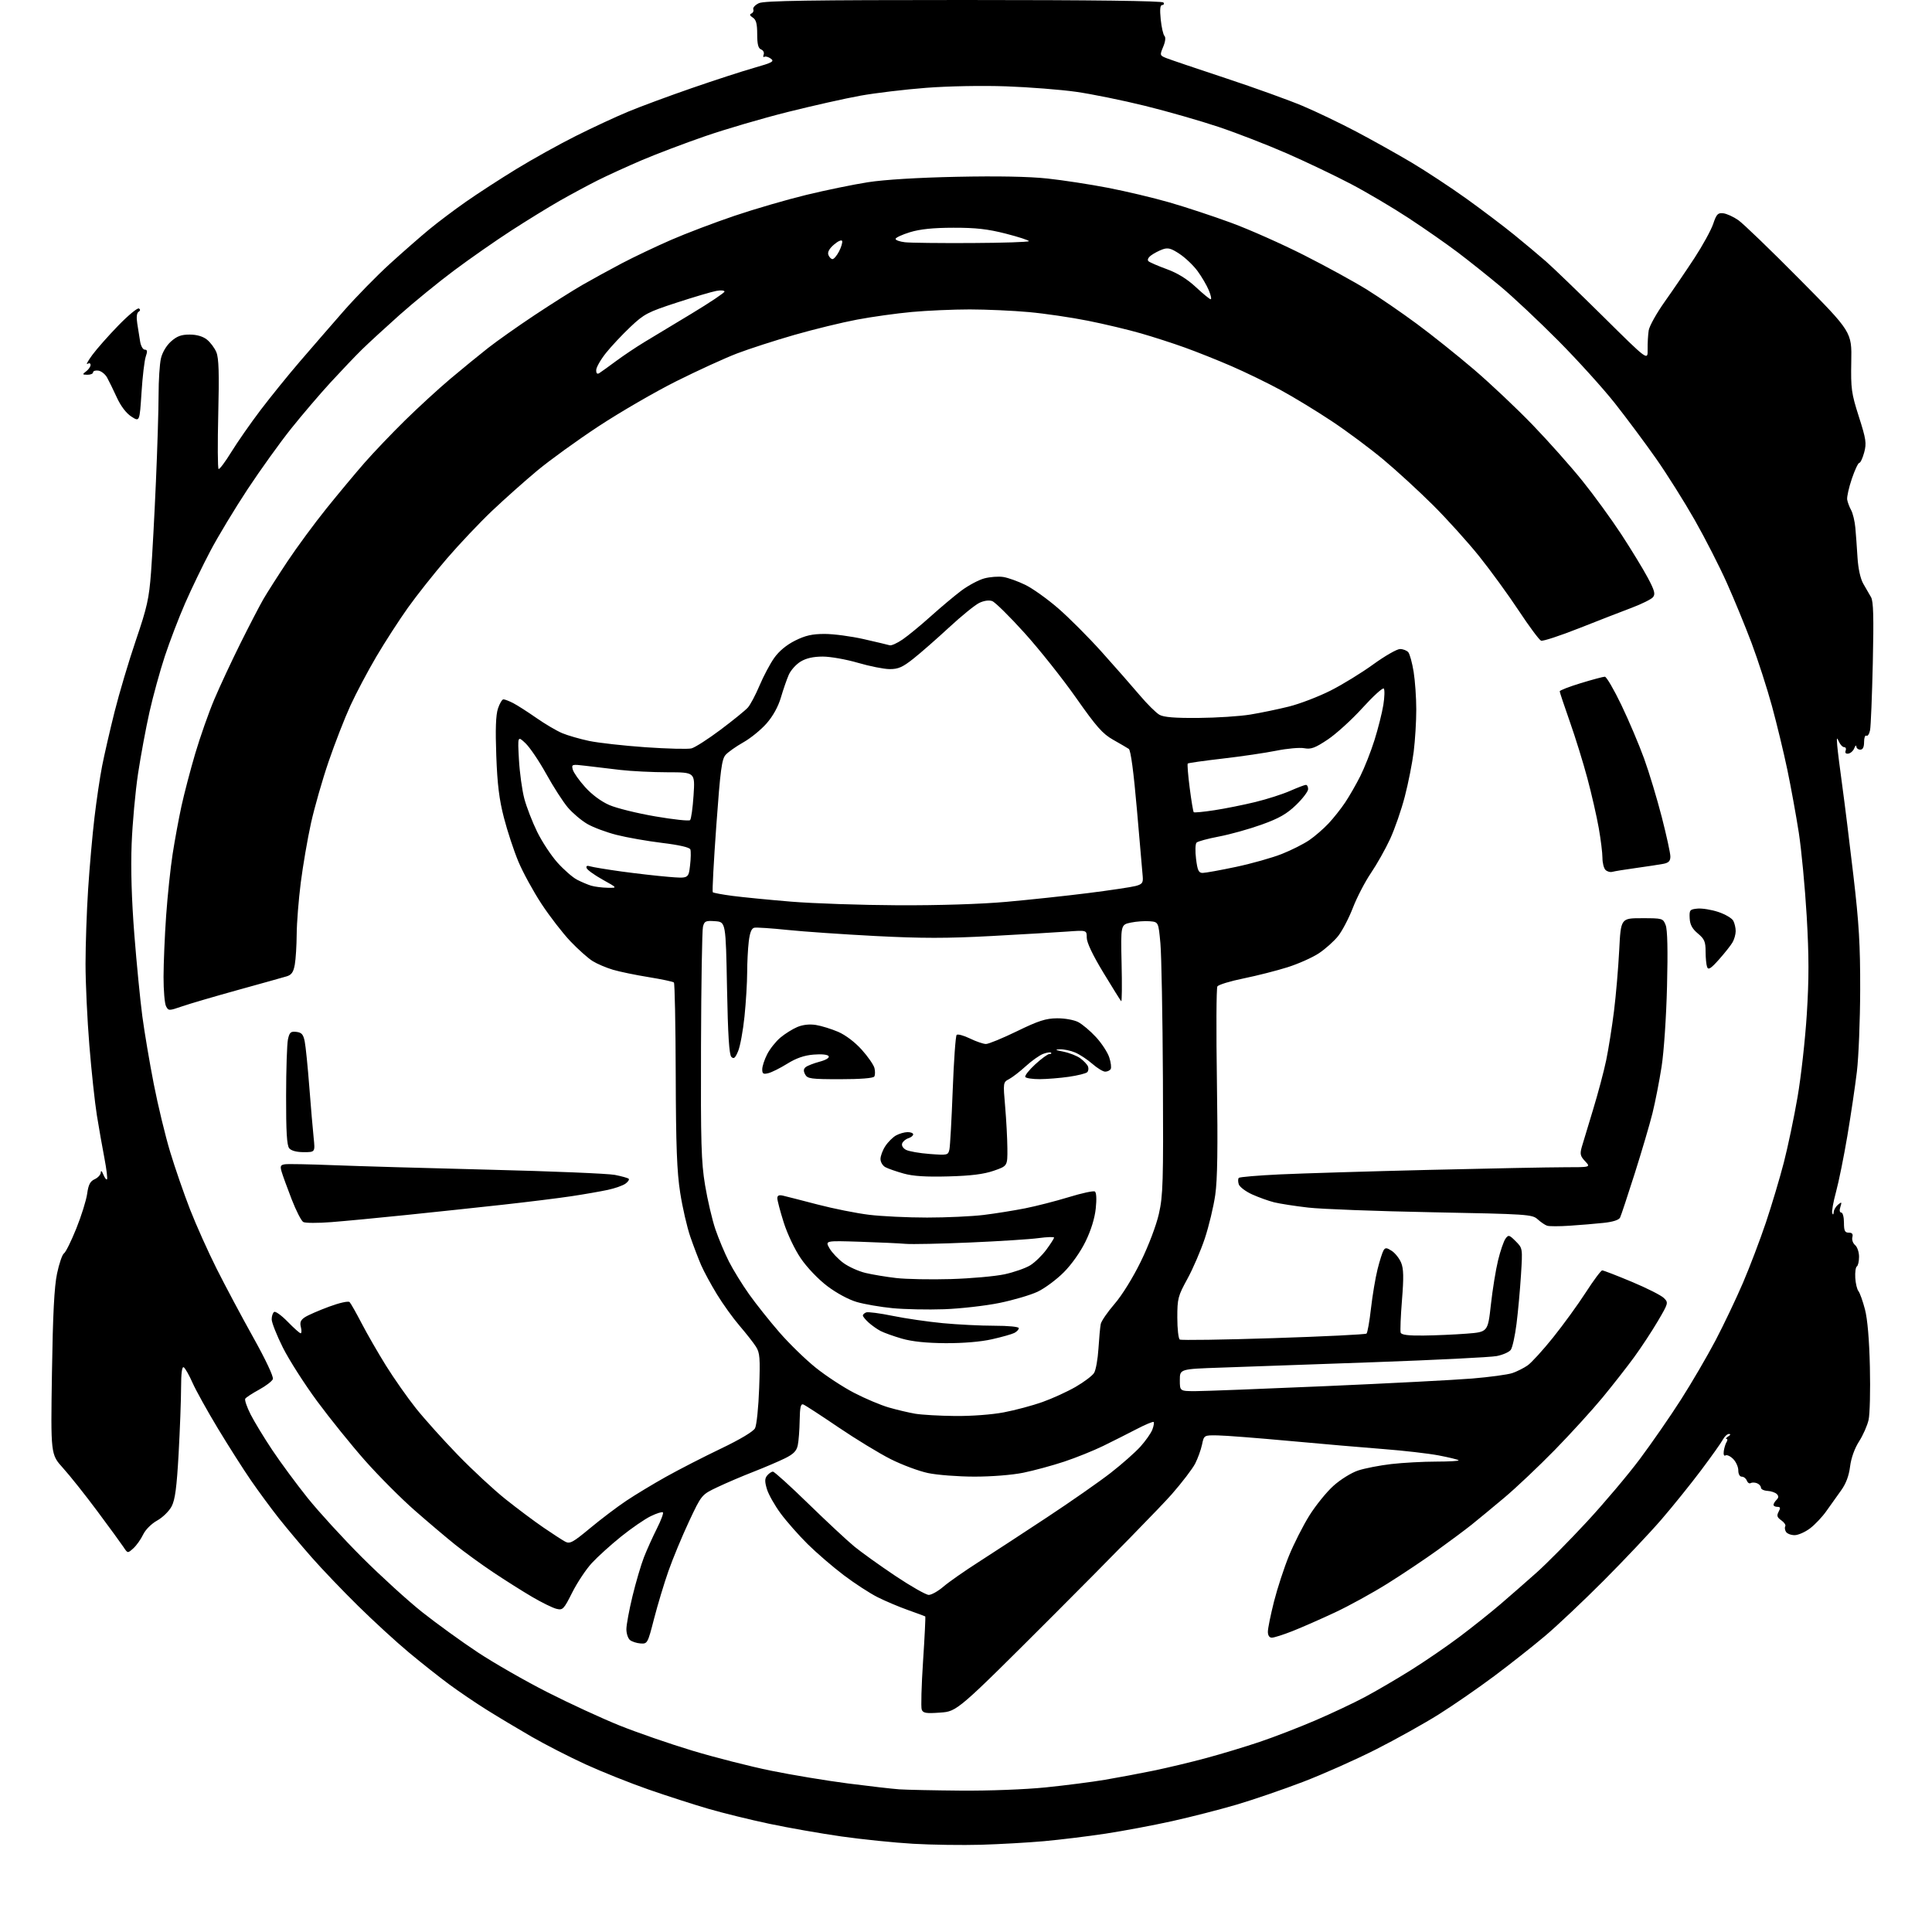 <?xml version="1.0" encoding="UTF-8" standalone="no"?>
<svg 
  version="1.1" 
  xmlns="http://www.w3.org/2000/svg" 
  xmlns:xlink="http://www.w3.org/1999/xlink" 
  xmlns:svg="http://www.w3.org/2000/svg"
  xmlns:rdf="http://www.w3.org/1999/02/22-rdf-syntax-ns#"
  xmlns:cc="http://creativecommons.org/ns#"
  xmlns:dc="http://purl.org/dc/elements/1.1/"
  viewBox="0 0 768 768"
  width="768"
  height="768"
>
<style>svg {background-color: white; }</style>"
<path stroke="none" fill="black" fill-rule="evenodd" d="M390.00,733.32C382.57,733.53 370.43,733.36 363.00,732.93C355.57,732.50 342.75,731.19 334.50,730.02C326.25,728.84 313.34,726.58 305.80,724.98C298.27,723.39 287.33,720.70 281.50,719.00C275.66,717.30 264.96,713.85 257.73,711.33C250.49,708.81 239.28,704.33 232.82,701.38C226.36,698.42 216.68,693.46 211.30,690.36C205.92,687.25 197.92,682.46 193.51,679.70C189.10,676.95 182.35,672.36 178.50,669.52C174.65,666.68 167.45,660.98 162.50,656.85C157.55,652.73 148.50,644.43 142.40,638.42C136.29,632.42 127.93,623.67 123.83,619.00C119.72,614.33 113.87,607.35 110.82,603.50C107.78,599.65 102.81,592.90 99.77,588.50C96.74,584.10 90.82,574.80 86.61,567.83C82.40,560.86 77.87,552.69 76.53,549.67C75.20,546.65 73.63,543.89 73.05,543.53C72.35,543.10 71.99,545.78 71.98,551.69C71.97,556.54 71.53,568.33 71.00,577.91C70.25,591.29 69.61,596.12 68.24,598.78C67.24,600.69 64.67,603.22 62.47,604.44C60.16,605.73 57.81,608.08 56.86,610.08C55.96,611.96 54.21,614.40 52.99,615.50C50.76,617.50 50.76,617.50 49.13,615.03C48.23,613.67 43.54,607.23 38.69,600.72C33.85,594.21 27.69,586.47 25.01,583.52C20.15,578.14 20.15,578.14 20.65,545.82C21.01,522.35 21.57,511.51 22.68,506.24C23.52,502.25 24.76,498.65 25.43,498.24C26.10,497.83 28.31,493.38 30.33,488.35C32.36,483.31 34.30,477.08 34.65,474.51C35.15,470.91 35.84,469.57 37.65,468.75C38.94,468.16 40.03,466.96 40.06,466.09C40.10,465.13 40.50,465.44 41.08,466.90C41.61,468.21 42.26,469.07 42.53,468.80C42.80,468.53 42.34,464.75 41.51,460.40C40.67,456.06 39.32,448.39 38.51,443.36C37.70,438.33 36.35,425.81 35.52,415.53C34.68,405.25 34.00,390.68 34.00,383.15C34.00,375.63 34.46,362.27 35.03,353.48C35.60,344.69 36.73,331.88 37.55,325.00C38.36,318.12 39.73,308.90 40.59,304.50C41.45,300.10 43.67,290.43 45.53,283.00C47.39,275.57 51.21,262.75 54.02,254.50C58.48,241.41 59.25,237.97 60.04,227.50C60.53,220.90 61.41,204.70 61.98,191.50C62.56,178.30 63.03,162.78 63.04,157.00C63.04,151.22 63.46,144.70 63.97,142.50C64.52,140.11 66.13,137.39 67.96,135.75C70.32,133.64 72.05,133.00 75.38,133.00C78.19,133.00 80.61,133.70 82.23,134.97C83.60,136.05 85.31,138.32 86.01,140.02C86.98,142.36 87.16,148.39 86.76,164.57C86.47,176.37 86.53,186.21 86.89,186.43C87.25,186.66 89.54,183.61 91.96,179.67C94.39,175.73 99.62,168.22 103.58,163.00C107.55,157.78 114.55,149.12 119.15,143.77C123.74,138.43 131.55,129.43 136.50,123.77C141.45,118.12 149.78,109.61 155.00,104.86C160.22,100.11 167.28,93.94 170.68,91.14C174.07,88.34 180.63,83.40 185.26,80.17C189.88,76.93 198.89,71.09 205.28,67.18C211.66,63.27 222.30,57.36 228.91,54.05C235.52,50.73 244.89,46.38 249.72,44.38C254.55,42.37 265.93,38.16 275.00,35.02C284.07,31.88 295.25,28.25 299.83,26.95C307.03,24.90 307.92,24.41 306.43,23.32C305.48,22.63 304.33,22.30 303.86,22.58C303.40,22.87 303.27,22.46 303.57,21.68C303.87,20.90 303.41,19.99 302.56,19.66C301.41,19.22 301.00,17.62 301.00,13.58C301.00,9.45 300.57,7.83 299.25,6.99C298.06,6.24 297.88,5.72 298.69,5.38C299.35,5.10 299.69,4.34 299.44,3.69C299.20,3.03 300.21,1.94 301.70,1.25C303.79,0.28 322.25,0.00 383.14,0.00C434.56,0.00 462.10,0.35 462.50,1.00C462.84,1.55 462.60,2.00 461.97,2.00C461.17,2.00 461.00,3.74 461.40,7.69C461.72,10.82 462.39,13.79 462.90,14.30C463.45,14.85 463.25,16.56 462.38,18.62C460.99,21.96 461.02,22.06 463.73,23.13C465.25,23.73 475.85,27.32 487.28,31.10C498.71,34.88 512.43,39.83 517.78,42.09C523.12,44.34 532.67,48.92 539.00,52.25C545.33,55.59 555.24,61.13 561.03,64.56C566.81,68.00 576.71,74.52 583.03,79.05C589.34,83.59 597.87,90.04 601.99,93.40C606.11,96.75 611.73,101.46 614.49,103.87C617.24,106.27 627.49,116.15 637.27,125.82C655.03,143.41 655.03,143.41 654.96,138.96C654.92,136.51 655.11,133.08 655.38,131.35C655.66,129.61 658.55,124.43 661.81,119.85C665.07,115.26 670.38,107.45 673.62,102.50C676.85,97.55 680.18,91.47 681.02,89.00C682.32,85.13 682.88,84.54 685.01,84.78C686.37,84.94 689.06,86.16 690.99,87.50C692.92,88.84 703.87,99.39 715.31,110.95C736.13,131.96 736.13,131.96 735.91,143.73C735.71,154.57 735.95,156.30 738.92,165.61C741.80,174.62 742.03,176.18 741.04,179.86C740.42,182.14 739.55,184.00 739.10,184.00C738.64,184.00 737.30,186.86 736.12,190.36C734.94,193.86 734.11,197.58 734.28,198.61C734.46,199.65 735.16,201.53 735.85,202.78C736.54,204.03 737.29,207.18 737.53,209.78C737.77,212.38 738.15,217.71 738.39,221.64C738.66,226.00 739.54,230.04 740.67,232.02C741.67,233.80 743.07,236.21 743.76,237.38C744.71,239.00 744.88,245.21 744.47,263.50C744.17,276.70 743.68,288.74 743.38,290.26C743.08,291.78 742.42,292.76 741.92,292.45C741.41,292.14 741.00,293.26 741.00,294.94C741.00,296.99 740.51,298.00 739.50,298.00C738.67,298.00 737.97,297.44 737.93,296.75C737.89,296.06 737.52,296.36 737.11,297.42C736.70,298.47 735.63,299.44 734.75,299.57C733.73,299.72 733.34,299.29 733.68,298.40C733.97,297.63 733.70,297.00 733.07,297.00C732.45,297.00 731.50,295.99 730.96,294.75C730.16,292.90 730.05,293.21 730.34,296.50C730.53,298.70 731.44,305.90 732.35,312.50C733.26,319.10 735.24,335.07 736.75,348.00C738.99,367.10 739.49,375.62 739.45,393.50C739.42,405.60 738.83,420.23 738.14,426.00C737.45,431.77 735.75,443.25 734.36,451.50C732.97,459.75 730.94,469.78 729.85,473.79C728.75,477.80 728.08,481.62 728.35,482.29C728.65,483.02 728.87,482.85 728.92,481.87C728.96,480.98 729.74,479.63 730.64,478.88C732.11,477.67 732.21,477.76 731.58,479.76C731.14,481.12 731.28,482.00 731.93,482.00C732.52,482.00 733.00,483.80 733.00,486.00C733.00,489.27 733.35,490.00 734.91,490.00C736.26,490.00 736.67,490.53 736.34,491.82C736.08,492.82 736.57,494.23 737.43,494.94C738.29,495.66 739.00,497.74 739.00,499.56C739.00,501.39 738.61,503.12 738.13,503.42C737.65,503.72 737.37,505.76 737.50,507.97C737.63,510.18 738.20,512.55 738.76,513.24C739.32,513.93 740.49,517.20 741.35,520.50C742.36,524.37 743.06,532.50 743.31,543.43C743.53,552.74 743.30,562.19 742.79,564.43C742.29,566.67 740.59,570.52 739.00,573.00C737.21,575.80 735.86,579.58 735.43,583.00C734.97,586.70 733.79,589.81 731.84,592.50C730.24,594.70 727.63,598.37 726.03,600.65C724.44,602.93 721.53,606.02 719.56,607.52C717.59,609.02 714.81,610.25 713.38,610.25C711.94,610.25 710.40,609.65 709.95,608.92C709.50,608.19 709.38,607.20 709.67,606.72C709.97,606.24 709.27,605.17 708.10,604.36C706.41,603.17 706.20,602.50 707.03,600.94C707.85,599.41 707.74,599.00 706.54,599.00C705.69,599.00 705.00,598.64 705.00,598.20C705.00,597.76 705.54,596.86 706.20,596.20C707.07,595.33 707.10,594.70 706.30,593.90C705.70,593.30 704.03,592.73 702.60,592.65C701.17,592.57 700.00,591.99 700.00,591.36C700.00,590.73 699.28,589.94 698.41,589.60C697.54,589.27 696.41,589.25 695.90,589.56C695.40,589.87 694.72,589.42 694.39,588.56C694.06,587.70 693.16,587.00 692.39,587.00C691.57,587.00 691.00,585.97 691.00,584.50C691.00,583.12 690.08,581.08 688.96,579.96C687.84,578.84 686.47,578.21 685.92,578.55C685.32,578.92 685.04,578.22 685.23,576.84C685.41,575.55 685.90,573.94 686.33,573.25C686.77,572.56 686.75,571.99 686.31,571.98C685.86,571.98 686.17,571.53 687.00,571.00C687.94,570.39 688.05,570.02 687.29,570.02C686.62,570.01 685.53,571.01 684.87,572.25C684.22,573.49 680.30,579.00 676.17,584.50C672.04,590.00 664.97,598.77 660.46,604.00C655.95,609.23 645.67,620.11 637.62,628.19C629.57,636.27 619.05,646.21 614.24,650.27C609.43,654.33 600.33,661.52 594.00,666.25C587.67,670.98 577.77,677.82 572.00,681.45C566.23,685.08 554.98,691.36 547.00,695.40C539.02,699.45 525.98,705.25 518.00,708.31C510.02,711.36 498.10,715.45 491.50,717.39C484.90,719.33 473.43,722.27 466.00,723.92C458.57,725.57 446.65,727.81 439.50,728.90C432.35,729.98 421.32,731.33 415.00,731.90C408.68,732.46 397.43,733.10 390.00,733.32zM382.00,711.80C393.10,711.89 407.64,711.34 415.75,710.51C423.59,709.71 434.17,708.35 439.25,707.49C444.34,706.63 453.00,705.00 458.50,703.87C464.00,702.74 473.45,700.49 479.50,698.85C485.55,697.22 495.12,694.33 500.77,692.42C506.42,690.52 516.32,686.69 522.77,683.93C529.22,681.16 538.10,676.98 542.50,674.63C546.90,672.29 555.12,667.49 560.76,663.96C566.41,660.43 575.18,654.42 580.26,650.60C585.34,646.78 592.65,640.95 596.50,637.65C600.35,634.35 606.82,628.69 610.87,625.08C614.92,621.46 623.87,612.42 630.74,605.00C637.62,597.58 647.12,586.33 651.85,580.00C656.58,573.67 663.95,563.03 668.22,556.34C672.50,549.65 678.67,539.07 681.95,532.84C685.22,526.60 690.12,516.32 692.84,509.98C695.56,503.64 699.66,492.84 701.97,485.98C704.27,479.12 707.48,468.38 709.10,462.12C710.71,455.86 713.17,444.16 714.55,436.12C715.94,428.08 717.59,413.25 718.23,403.17C719.12,389.08 719.11,380.06 718.19,364.17C717.52,352.80 716.11,337.88 715.05,331.00C713.98,324.12 711.93,312.88 710.50,306.00C709.06,299.12 706.30,287.73 704.38,280.67C702.45,273.61 698.81,262.36 696.30,255.67C693.78,248.98 689.35,238.19 686.44,231.70C683.54,225.21 677.79,213.94 673.65,206.66C669.51,199.39 662.61,188.42 658.31,182.29C654.02,176.17 646.67,166.31 642.00,160.38C637.33,154.46 627.20,143.26 619.50,135.50C611.80,127.74 601.45,118.02 596.50,113.89C591.55,109.76 583.89,103.65 579.47,100.31C575.06,96.98 566.28,90.85 559.97,86.71C553.66,82.56 543.32,76.45 537.00,73.13C530.67,69.81 519.23,64.35 511.57,60.99C503.91,57.64 491.71,52.90 484.46,50.47C477.21,48.04 464.00,44.25 455.10,42.06C446.20,39.86 433.87,37.36 427.71,36.49C421.54,35.62 409.07,34.65 400.00,34.32C390.45,33.98 377.04,34.23 368.16,34.91C359.72,35.56 347.95,36.97 342.01,38.04C336.06,39.11 323.03,42.04 313.04,44.54C303.05,47.05 288.28,51.38 280.21,54.17C272.14,56.96 260.82,61.25 255.05,63.71C249.29,66.18 241.40,69.78 237.53,71.72C233.67,73.67 226.90,77.31 222.50,79.81C218.10,82.32 209.42,87.66 203.21,91.68C197.00,95.70 186.78,102.83 180.50,107.52C174.22,112.21 164.46,120.18 158.79,125.23C153.13,130.28 146.42,136.45 143.87,138.95C141.32,141.45 135.73,147.32 131.44,151.98C127.16,156.64 120.05,164.97 115.65,170.48C111.25,175.99 103.50,186.80 98.41,194.50C93.33,202.20 86.68,213.22 83.63,219.00C80.58,224.78 76.06,234.14 73.59,239.80C71.11,245.47 67.49,254.92 65.54,260.80C63.60,266.69 60.85,276.68 59.43,283.00C58.01,289.32 55.96,300.35 54.88,307.50C53.80,314.65 52.65,327.25 52.33,335.50C51.95,345.45 52.31,357.57 53.40,371.50C54.31,383.05 55.74,397.68 56.58,404.00C57.42,410.32 59.47,422.44 61.13,430.93C62.79,439.42 65.72,451.57 67.65,457.93C69.57,464.29 73.14,474.59 75.56,480.81C77.99,487.03 82.74,497.61 86.10,504.31C89.47,511.02 96.01,523.29 100.64,531.59C105.59,540.44 108.82,547.31 108.47,548.21C108.15,549.05 105.67,550.95 102.97,552.42C100.27,553.89 97.81,555.50 97.49,556.01C97.18,556.51 98.13,559.30 99.60,562.21C101.08,565.12 104.96,571.52 108.25,576.44C111.53,581.36 117.84,589.91 122.27,595.44C126.70,600.97 136.44,611.61 143.91,619.08C151.39,626.54 162.15,636.34 167.83,640.85C173.51,645.35 183.45,652.55 189.93,656.84C196.42,661.12 208.87,668.26 217.61,672.69C226.35,677.13 239.19,683.05 246.15,685.86C253.10,688.66 266.15,693.18 275.15,695.89C284.14,698.61 298.25,702.20 306.50,703.88C314.75,705.56 328.48,707.84 337.00,708.94C345.52,710.04 354.75,711.10 357.50,711.29C360.25,711.48 371.27,711.71 382.00,711.80zM373.77,680.78C368.13,681.19 366.94,681.00 366.40,679.60C366.05,678.69 366.29,670.02 366.93,660.35C367.57,650.67 367.96,642.66 367.80,642.55C367.63,642.44 364.57,641.31 361.00,640.04C357.43,638.78 351.97,636.47 348.88,634.92C345.79,633.37 339.71,629.42 335.38,626.14C331.05,622.86 324.61,617.32 321.09,613.84C317.56,610.35 312.73,604.87 310.35,601.66C307.97,598.44 305.50,594.07 304.86,591.94C303.95,588.90 303.98,587.73 304.97,586.53C305.67,585.69 306.70,585.00 307.26,585.00C307.81,585.00 314.17,590.75 321.38,597.79C328.60,604.82 336.82,612.47 339.64,614.79C342.47,617.11 349.84,622.38 356.01,626.51C362.18,630.63 368.12,634.00 369.20,634.00C370.29,634.00 372.91,632.52 375.03,630.71C377.15,628.89 383.41,624.51 388.96,620.96C394.50,617.41 406.79,609.38 416.27,603.12C425.75,596.86 437.11,588.93 441.52,585.49C445.93,582.06 451.24,577.37 453.32,575.07C455.39,572.77 457.53,569.73 458.07,568.31C458.61,566.89 458.85,565.52 458.60,565.26C458.34,565.01 455.29,566.28 451.82,568.09C448.34,569.90 442.37,572.91 438.54,574.78C434.71,576.65 427.74,579.46 423.04,581.02C418.34,582.58 411.03,584.56 406.79,585.43C402.31,586.34 394.15,586.99 387.29,586.98C380.81,586.97 372.53,586.33 368.89,585.56C365.25,584.79 358.59,582.31 354.08,580.04C349.57,577.77 340.20,572.06 333.26,567.36C326.33,562.65 320.06,558.58 319.33,558.30C318.31,557.91 317.97,559.39 317.88,564.64C317.82,568.41 317.48,572.85 317.13,574.50C316.65,576.79 315.43,578.03 312.00,579.72C309.52,580.94 303.90,583.34 299.50,585.06C295.10,586.77 288.66,589.52 285.19,591.17C278.89,594.16 278.89,594.16 273.88,604.83C271.13,610.70 267.46,619.55 265.72,624.50C263.98,629.45 261.41,638.00 259.99,643.50C257.48,653.28 257.36,653.50 254.62,653.30C253.08,653.19 251.19,652.57 250.41,651.93C249.64,651.28 249.00,649.35 249.00,647.63C249.00,645.91 250.10,639.98 251.44,634.45C252.78,628.92 254.84,621.94 256.01,618.95C257.19,615.95 259.49,610.86 261.12,607.63C262.75,604.40 263.84,601.50 263.52,601.19C263.21,600.88 261.03,601.56 258.67,602.71C256.31,603.85 251.01,607.50 246.89,610.81C242.78,614.12 237.54,618.86 235.26,621.34C232.97,623.81 229.48,629.07 227.49,633.01C224.10,639.75 223.72,640.15 221.19,639.53C219.71,639.17 215.35,637.03 211.50,634.77C207.65,632.51 200.66,628.09 195.96,624.95C191.26,621.80 184.51,616.90 180.96,614.05C177.41,611.20 170.12,605.03 164.76,600.33C159.40,595.63 150.58,586.77 145.15,580.65C139.73,574.52 131.16,563.90 126.11,557.06C121.06,550.22 114.92,540.61 112.46,535.71C110.01,530.81 108.00,525.74 108.00,524.46C108.00,523.17 108.44,521.84 108.99,521.51C109.53,521.17 111.97,522.95 114.40,525.45C116.83,527.95 119.14,530.00 119.52,530.00C119.90,530.00 119.94,528.89 119.60,527.53C119.13,525.65 119.52,524.71 121.24,523.59C122.48,522.78 126.79,520.91 130.81,519.42C135.04,517.86 138.48,517.10 138.98,517.61C139.45,518.10 141.59,521.88 143.73,526.00C145.87,530.12 150.22,537.69 153.41,542.82C156.60,547.94 161.97,555.59 165.34,559.82C168.71,564.04 176.20,572.38 181.98,578.35C187.77,584.32 196.32,592.26 201.00,595.98C205.68,599.71 212.45,604.78 216.06,607.24C219.67,609.71 223.55,612.23 224.70,612.84C226.52,613.81 227.75,613.14 234.57,607.47C238.86,603.91 245.32,599.01 248.93,596.60C252.55,594.18 259.69,589.87 264.81,587.01C269.93,584.15 279.71,579.13 286.55,575.86C294.12,572.24 299.43,569.07 300.13,567.76C300.77,566.57 301.51,559.40 301.78,551.83C302.22,539.76 302.06,537.73 300.48,535.29C299.50,533.75 296.57,530.02 293.98,527.00C291.38,523.98 287.34,518.35 284.99,514.50C282.64,510.65 279.83,505.48 278.75,503.00C277.67,500.52 275.72,495.42 274.42,491.65C273.12,487.89 271.30,480.01 270.39,474.15C269.08,465.79 268.70,455.73 268.61,427.33C268.55,407.44 268.23,390.89 267.89,390.56C267.56,390.22 263.06,389.27 257.89,388.43C252.73,387.60 246.32,386.28 243.66,385.49C241.00,384.70 237.37,383.16 235.60,382.06C233.82,380.96 229.85,377.43 226.78,374.21C223.71,370.99 218.51,364.26 215.23,359.27C211.95,354.27 207.81,346.68 206.03,342.41C204.25,338.14 201.68,330.34 200.32,325.07C198.44,317.82 197.70,311.85 197.28,300.43C196.89,289.92 197.09,284.25 197.94,281.68C198.61,279.66 199.59,278.00 200.13,278.00C200.66,278.00 202.41,278.68 204.01,279.50C205.61,280.33 209.75,282.98 213.21,285.39C216.67,287.81 221.30,290.53 223.50,291.45C225.70,292.37 230.50,293.75 234.16,294.53C237.83,295.30 247.91,296.43 256.57,297.04C265.23,297.64 273.46,297.85 274.86,297.50C276.26,297.15 281.47,293.80 286.45,290.07C291.43,286.33 296.31,282.37 297.29,281.26C298.27,280.16 300.36,276.23 301.92,272.53C303.48,268.83 306.10,263.89 307.75,261.55C309.67,258.83 312.65,256.36 316.07,254.65C320.17,252.61 322.87,252.00 327.82,252.00C331.36,252.00 338.36,252.93 343.38,254.07C348.39,255.21 353.03,256.31 353.68,256.51C354.34,256.72 356.64,255.67 358.81,254.19C360.97,252.71 365.97,248.60 369.92,245.05C373.87,241.50 379.36,236.89 382.12,234.81C384.89,232.74 389.01,230.53 391.29,229.92C393.57,229.31 396.98,229.06 398.88,229.37C400.78,229.68 404.70,231.09 407.59,232.50C410.48,233.91 416.34,238.09 420.61,241.79C424.88,245.48 432.68,253.29 437.94,259.15C443.20,265.01 449.98,272.73 453.00,276.30C456.02,279.88 459.59,283.41 460.92,284.15C462.63,285.11 467.13,285.47 476.42,285.39C483.61,285.33 492.88,284.73 497.00,284.05C501.12,283.38 508.04,281.94 512.38,280.86C516.71,279.78 524.13,276.93 528.88,274.54C533.62,272.15 541.28,267.45 545.90,264.09C550.53,260.74 555.31,258.00 556.53,258.00C557.75,258.00 559.23,258.58 559.82,259.28C560.41,259.99 561.36,263.48 561.94,267.03C562.51,270.59 562.99,277.34 562.99,282.03C563.00,286.72 562.53,294.26 561.97,298.80C561.40,303.33 559.81,311.37 558.43,316.65C557.06,321.94 554.43,329.52 552.59,333.51C550.75,337.49 547.32,343.58 544.97,347.04C542.62,350.51 539.40,356.71 537.81,360.82C536.23,364.93 533.59,369.99 531.95,372.07C530.31,374.14 526.85,377.23 524.28,378.94C521.70,380.65 516.10,383.14 511.84,384.49C507.57,385.84 499.71,387.84 494.38,388.93C489.04,390.01 484.34,391.45 483.93,392.12C483.51,392.79 483.43,409.80 483.74,429.92C484.14,456.16 483.96,468.91 483.08,475.00C482.41,479.68 480.54,487.45 478.94,492.28C477.33,497.11 474.21,504.35 472.01,508.37C468.26,515.20 468.00,516.20 468.00,523.78C468.00,528.23 468.44,532.16 468.99,532.49C469.53,532.83 486.29,532.58 506.24,531.93C526.18,531.29 542.82,530.47 543.21,530.12C543.61,529.76 544.41,525.25 544.99,520.08C545.58,514.92 546.75,507.92 547.60,504.54C548.45,501.15 549.53,497.77 549.99,497.02C550.69,495.89 551.24,495.93 553.26,497.25C554.60,498.13 556.27,500.24 556.97,501.94C557.96,504.32 558.04,507.72 557.31,516.76C556.79,523.22 556.55,529.06 556.79,529.75C557.09,530.63 559.76,530.97 565.86,530.90C570.61,530.85 578.31,530.51 582.97,530.15C591.44,529.50 591.44,529.50 592.65,518.62C593.31,512.64 594.60,504.68 595.52,500.94C596.43,497.19 597.76,493.35 598.46,492.39C599.64,490.77 599.93,490.84 602.51,493.42C605.28,496.19 605.28,496.19 604.61,506.85C604.24,512.71 603.45,521.43 602.84,526.24C602.24,531.04 601.21,535.70 600.56,536.58C599.91,537.47 597.38,538.59 594.94,539.06C592.50,539.53 570.48,540.63 546.00,541.50C521.52,542.38 494.19,543.34 485.25,543.65C469.00,544.21 469.00,544.21 469.00,548.61C469.00,553.00 469.00,553.00 475.25,553.00C478.69,552.99 501.98,552.10 527.00,551.01C552.02,549.92 578.21,548.56 585.18,547.99C592.15,547.41 599.35,546.44 601.18,545.82C603.01,545.20 605.73,543.83 607.24,542.78C608.75,541.73 613.31,536.74 617.36,531.69C621.42,526.63 627.28,518.56 630.38,513.75C633.48,508.94 636.42,505.00 636.91,505.00C637.41,505.00 642.69,507.04 648.66,509.54C654.62,512.03 660.36,514.93 661.40,515.97C663.28,517.83 663.24,517.99 659.01,525.18C656.64,529.21 652.41,535.64 649.60,539.49C646.80,543.33 641.16,550.53 637.08,555.49C633.00,560.44 624.45,569.83 618.08,576.35C611.71,582.87 602.67,591.42 597.99,595.35C593.31,599.28 587.46,604.11 584.99,606.09C582.52,608.06 576.45,612.59 571.50,616.15C566.55,619.72 557.63,625.69 551.67,629.42C545.71,633.16 536.26,638.36 530.67,640.97C525.08,643.59 517.50,646.92 513.83,648.37C510.16,649.82 506.45,651.00 505.58,651.00C504.58,651.00 504.00,650.12 504.00,648.63C504.00,647.32 505.10,641.94 506.43,636.66C507.77,631.38 510.45,623.19 512.38,618.46C514.31,613.72 517.95,606.54 520.47,602.49C523.00,598.44 527.31,593.11 530.06,590.64C532.83,588.14 537.20,585.43 539.86,584.55C542.50,583.67 548.45,582.52 553.08,581.98C557.71,581.45 565.74,581.01 570.92,581.01C576.10,581.00 580.10,580.77 579.81,580.48C579.53,580.19 575.96,579.33 571.90,578.55C567.83,577.78 557.98,576.64 550.00,576.03C542.02,575.41 525.15,573.96 512.50,572.79C499.85,571.63 487.05,570.63 484.06,570.59C478.61,570.50 478.61,570.50 477.82,574.27C477.38,576.34 476.16,579.72 475.11,581.78C474.06,583.84 469.85,589.35 465.76,594.02C461.68,598.68 440.82,620.01 419.42,641.40C380.50,680.30 380.50,680.30 373.77,680.78zM379.64,562.88C386.06,562.95 394.26,562.34 398.99,561.44C403.50,560.59 410.42,558.74 414.35,557.34C418.28,555.95 424.23,553.23 427.58,551.30C430.92,549.37 434.22,546.88 434.91,545.77C435.61,544.66 436.39,540.32 436.65,536.12C436.91,531.93 437.32,527.52 437.56,526.33C437.80,525.14 440.27,521.54 443.05,518.33C446.00,514.93 450.35,507.91 453.48,501.50C456.58,495.17 459.64,487.10 460.68,482.50C462.32,475.31 462.48,469.89 462.28,429.00C462.15,403.98 461.70,379.68 461.28,375.00C460.50,366.50 460.50,366.50 457.00,366.21C455.07,366.05 451.70,366.29 449.50,366.75C445.50,367.59 445.50,367.59 445.85,383.05C446.05,391.55 445.98,398.27 445.70,398.00C445.41,397.73 442.22,392.60 438.59,386.62C434.35,379.62 432.00,374.67 432.00,372.74C432.00,369.74 432.00,369.74 424.25,370.31C419.99,370.62 406.38,371.42 394.00,372.09C376.35,373.04 366.43,373.03 348.00,372.08C335.07,371.41 319.32,370.32 313.00,369.66C306.68,369.00 300.77,368.61 299.88,368.78C298.75,369.00 298.08,370.64 297.64,374.30C297.30,377.16 297.01,382.71 297.01,386.64C297.00,390.57 296.53,398.41 295.95,404.05C295.37,409.70 294.23,415.90 293.42,417.84C292.26,420.61 291.70,421.10 290.73,420.13C289.85,419.25 289.36,411.49 289.00,392.70C288.50,366.50 288.50,366.50 284.28,366.19C280.50,365.92 280.00,366.15 279.44,368.39C279.09,369.76 278.74,391.05 278.66,415.69C278.53,454.37 278.75,461.96 280.28,471.15C281.26,477.01 283.10,484.89 284.38,488.65C285.67,492.42 288.09,498.20 289.77,501.50C291.45,504.80 295.05,510.65 297.79,514.50C300.52,518.35 305.94,525.15 309.82,529.62C313.70,534.09 320.18,540.40 324.22,543.64C328.25,546.89 335.14,551.41 339.53,553.68C343.91,555.96 350.12,558.58 353.33,559.50C356.54,560.43 361.26,561.54 363.83,561.98C366.40,562.41 373.51,562.82 379.64,562.88zM375.80,533.93C368.23,533.88 362.52,533.28 358.50,532.12C355.20,531.16 351.38,529.79 350.00,529.07C348.62,528.34 346.49,526.83 345.25,525.70C344.01,524.57 343.00,523.33 343.00,522.93C343.00,522.54 343.60,521.98 344.33,521.70C345.07,521.42 349.81,522.04 354.87,523.08C359.94,524.12 368.90,525.42 374.79,525.98C380.68,526.54 389.89,527.00 395.25,527.00C400.85,527.00 405.00,527.41 405.00,527.96C405.00,528.50 404.21,529.34 403.25,529.85C402.29,530.35 398.26,531.49 394.30,532.38C389.82,533.39 382.85,533.97 375.80,533.93zM375.32,520.44C368.82,520.67 359.59,520.48 354.81,520.02C350.02,519.55 343.63,518.45 340.59,517.57C337.36,516.63 332.48,514.00 328.84,511.23C325.27,508.53 320.78,503.82 318.35,500.25C315.92,496.70 312.99,490.52 311.54,485.95C310.14,481.52 309.00,477.19 309.00,476.33C309.00,475.22 309.65,474.92 311.25,475.29C312.49,475.58 318.68,477.16 325.00,478.81C331.32,480.46 340.55,482.30 345.50,482.90C350.45,483.50 360.81,484.00 368.53,484.00C376.24,484.00 386.37,483.53 391.03,482.96C395.69,482.39 403.10,481.20 407.50,480.33C411.90,479.46 419.71,477.45 424.85,475.88C430.00,474.30 434.66,473.29 435.22,473.64C435.84,474.02 435.98,476.63 435.58,480.38C435.18,484.26 433.69,489.07 431.53,493.50C429.51,497.64 425.98,502.65 422.86,505.77C419.97,508.67 415.30,512.13 412.48,513.47C409.66,514.80 402.81,516.82 397.25,517.95C391.69,519.08 381.82,520.20 375.32,520.44zM378.00,508.45C385.98,508.21 395.57,507.35 399.32,506.55C403.07,505.74 407.66,504.13 409.52,502.99C411.38,501.84 414.27,499.03 415.95,496.75C417.63,494.47 419.00,492.32 419.00,491.97C419.00,491.62 416.26,491.71 412.90,492.16C409.55,492.62 397.29,493.41 385.65,493.91C374.02,494.42 362.48,494.66 360.00,494.45C357.52,494.23 349.31,493.86 341.74,493.61C327.99,493.17 327.99,493.17 329.74,496.23C330.71,497.91 333.20,500.53 335.27,502.05C337.34,503.57 341.29,505.35 344.04,506.01C346.79,506.67 352.29,507.58 356.27,508.04C360.25,508.50 370.02,508.68 378.00,508.45zM624.00,487.24C619.88,487.52 615.83,487.52 615.00,487.24C614.17,486.97 612.49,485.82 611.25,484.70C609.09,482.73 607.35,482.62 569.25,481.89C547.39,481.47 525.23,480.64 520.00,480.03C514.77,479.43 508.70,478.48 506.50,477.94C504.30,477.39 500.37,475.98 497.77,474.81C495.16,473.63 492.76,471.81 492.42,470.76C492.09,469.71 492.10,468.56 492.45,468.22C492.80,467.87 500.15,467.25 508.79,466.84C517.43,466.44 544.08,465.63 568.00,465.05C591.92,464.47 616.19,464.00 621.92,464.00C632.35,464.00 632.35,464.00 630.10,461.60C628.17,459.55 627.99,458.73 628.81,455.85C629.34,454.01 631.36,447.32 633.30,440.99C635.23,434.65 637.57,425.88 638.48,421.49C639.39,417.09 640.79,408.32 641.58,402.00C642.37,395.68 643.30,384.76 643.66,377.75C644.31,365.00 644.31,365.00 652.68,365.00C660.88,365.00 661.07,365.05 662.13,367.75C662.84,369.57 663.03,377.74 662.67,392.00C662.38,404.07 661.43,418.11 660.51,424.00C659.61,429.77 657.98,438.10 656.89,442.50C655.80,446.90 652.61,457.70 649.82,466.50C647.02,475.30 644.41,483.18 644.01,484.00C643.55,484.96 641.16,485.73 637.39,486.12C634.15,486.47 628.12,486.97 624.00,487.24zM131.74,485.81C126.37,486.23 121.34,486.21 120.56,485.77C119.78,485.34 117.70,481.27 115.94,476.74C114.19,472.21 112.39,467.29 111.96,465.81C111.29,463.51 111.49,463.07 113.34,462.81C114.53,462.64 123.15,462.81 132.50,463.18C141.85,463.55 169.75,464.36 194.50,464.97C219.25,465.58 241.71,466.51 244.42,467.04C247.12,467.57 249.60,468.26 249.92,468.58C250.24,468.90 249.66,469.78 248.64,470.52C247.62,471.27 244.47,472.38 241.64,472.99C238.81,473.60 232.34,474.73 227.25,475.50C222.17,476.27 209.79,477.80 199.75,478.91C189.71,480.01 172.50,481.85 161.50,482.98C150.50,484.12 137.11,485.39 131.74,485.81zM377.00,467.64C368.09,467.88 362.98,467.56 359.20,466.50C356.28,465.68 353.02,464.55 351.95,463.97C350.88,463.40 350.00,461.93 350.01,460.71C350.01,459.50 350.88,457.18 351.95,455.57C353.01,453.95 354.92,452.06 356.19,451.35C357.46,450.65 359.51,450.05 360.75,450.04C361.99,450.02 363.00,450.42 363.00,450.93C363.00,451.45 362.14,452.14 361.09,452.47C360.04,452.80 358.93,453.73 358.63,454.52C358.31,455.36 358.94,456.43 360.13,457.07C361.26,457.67 365.49,458.42 369.54,458.72C376.68,459.26 376.91,459.21 377.41,456.89C377.69,455.58 378.28,444.97 378.72,433.32C379.16,421.68 379.86,411.81 380.28,411.39C380.70,410.97 383.07,411.61 385.55,412.81C388.03,414.02 390.90,415.00 391.94,415.00C392.98,415.00 398.54,412.71 404.28,409.92C412.81,405.77 415.73,404.83 420.17,404.79C423.21,404.76 426.92,405.42 428.60,406.29C430.25,407.15 433.43,409.83 435.67,412.26C437.91,414.68 440.28,418.31 440.94,420.31C441.60,422.32 441.86,424.42 441.51,424.98C441.17,425.54 440.18,426.00 439.32,426.00C438.47,426.00 436.16,424.59 434.20,422.87C432.25,421.16 429.16,419.13 427.35,418.37C425.55,417.62 422.81,417.05 421.28,417.11C419.17,417.19 419.52,417.42 422.74,418.06C425.07,418.52 428.09,419.70 429.45,420.70C430.80,421.69 432.17,423.14 432.49,423.92C432.81,424.70 432.67,425.73 432.18,426.22C431.69,426.71 428.41,427.53 424.89,428.04C421.38,428.54 416.16,428.97 413.31,428.98C410.45,428.99 407.87,428.60 407.57,428.12C407.27,427.63 409.03,425.38 411.49,423.12C413.95,420.85 416.49,419.00 417.14,419.00C417.80,419.00 418.10,418.76 417.81,418.47C417.51,418.18 416.09,418.39 414.65,418.94C413.20,419.49 410.10,421.69 407.76,423.83C405.42,425.97 402.42,428.28 401.11,428.97C398.75,430.21 398.73,430.33 399.56,439.86C400.02,445.16 400.42,452.65 400.45,456.50C400.50,463.50 400.50,463.50 395.00,465.40C391.06,466.76 385.96,467.40 377.00,467.64zM120.76,458.00C117.92,458.00 115.77,457.43 114.97,456.46C114.03,455.33 113.70,449.84 113.73,435.65C113.74,425.05 114.08,414.92 114.47,413.13C115.08,410.36 115.57,409.93 117.81,410.19C119.92,410.44 120.57,411.19 121.13,414.00C121.52,415.93 122.33,424.02 122.95,432.00C123.57,439.98 124.34,449.09 124.68,452.25C125.28,458.00 125.28,458.00 120.76,458.00zM333.98,429.00C322.33,429.00 320.97,428.81 320.06,427.11C319.33,425.75 319.39,424.92 320.27,424.20C320.95,423.65 323.43,422.68 325.78,422.05C328.36,421.36 329.80,420.48 329.40,419.84C329.01,419.20 326.58,418.95 323.40,419.22C319.70,419.52 316.51,420.63 312.97,422.83C310.17,424.57 306.78,426.27 305.44,426.60C303.42,427.11 303.00,426.85 303.00,425.07C303.00,423.89 303.88,421.19 304.96,419.09C306.03,416.98 308.39,414.00 310.21,412.47C312.02,410.95 315.05,409.05 316.95,408.25C319.15,407.33 321.82,407.04 324.34,407.44C326.52,407.79 330.49,409.02 333.18,410.17C336.10,411.43 339.86,414.27 342.54,417.26C345.01,420.00 347.28,423.29 347.61,424.56C347.93,425.84 347.89,427.36 347.54,427.94C347.13,428.60 341.96,429.00 333.98,429.00zM72.45,400.02C67.13,401.85 66.99,401.85 66.01,400.01C65.45,398.98 65.00,393.71 65.01,388.32C65.02,382.92 65.48,371.98 66.04,364.00C66.61,356.02 67.76,345.00 68.62,339.50C69.47,334.00 71.05,325.45 72.12,320.50C73.20,315.55 75.67,306.11 77.61,299.53C79.56,292.95 82.96,283.27 85.18,278.03C87.40,272.79 92.08,262.76 95.57,255.75C99.06,248.74 103.15,240.86 104.65,238.25C106.16,235.64 110.50,228.84 114.29,223.14C118.09,217.44 125.05,207.99 129.76,202.14C134.47,196.29 141.28,188.12 144.88,184.00C148.49,179.88 155.73,172.29 160.97,167.14C166.21,161.99 174.32,154.55 179.00,150.60C183.68,146.66 190.43,141.14 194.00,138.34C197.57,135.54 205.90,129.66 212.50,125.28C219.10,120.90 227.65,115.49 231.50,113.27C235.35,111.06 242.43,107.18 247.23,104.65C252.03,102.13 260.81,97.96 266.73,95.38C272.65,92.80 284.02,88.48 292.00,85.78C299.98,83.08 312.80,79.35 320.50,77.48C328.20,75.61 339.23,73.34 345.00,72.44C351.54,71.42 364.85,70.60 380.31,70.28C396.41,69.94 409.06,70.18 416.31,70.96C422.47,71.62 433.30,73.28 440.39,74.65C447.48,76.01 458.51,78.63 464.89,80.47C471.28,82.31 482.33,85.96 489.45,88.58C496.58,91.20 509.63,97.00 518.45,101.47C527.28,105.94 538.55,112.12 543.50,115.21C548.45,118.29 557.32,124.38 563.21,128.74C569.11,133.09 579.29,141.23 585.84,146.82C592.40,152.42 602.90,162.33 609.19,168.85C615.48,175.37 624.39,185.38 628.99,191.10C633.60,196.82 640.60,206.45 644.56,212.50C648.51,218.55 653.23,226.29 655.04,229.70C657.73,234.76 658.10,236.17 657.09,237.39C656.41,238.21 652.62,240.09 648.68,241.58C644.73,243.06 635.30,246.73 627.71,249.73C620.13,252.73 613.33,254.96 612.60,254.68C611.87,254.40 607.91,249.07 603.79,242.84C599.68,236.60 592.57,226.84 588.01,221.14C583.44,215.45 575.16,206.28 569.61,200.76C564.07,195.25 555.25,187.15 550.01,182.77C544.78,178.39 535.55,171.51 529.50,167.49C523.45,163.46 514.23,157.85 509.00,155.01C503.77,152.18 495.00,147.92 489.50,145.54C484.00,143.16 475.68,139.84 471.00,138.16C466.32,136.47 458.45,133.93 453.50,132.51C448.55,131.08 439.10,128.83 432.50,127.51C425.90,126.19 415.32,124.63 409.00,124.06C402.68,123.48 392.10,123.01 385.50,123.00C378.90,123.00 368.55,123.46 362.50,124.01C356.45,124.56 346.64,125.93 340.71,127.05C334.78,128.16 323.59,130.89 315.85,133.11C308.11,135.33 297.82,138.66 292.99,140.50C288.15,142.35 277.29,147.32 268.85,151.54C260.41,155.76 246.53,163.81 238.00,169.42C229.47,175.03 218.45,183.00 213.50,187.13C208.55,191.26 200.50,198.43 195.60,203.07C190.71,207.71 182.61,216.27 177.60,222.09C172.60,227.91 165.64,236.69 162.15,241.59C158.66,246.49 153.02,255.22 149.61,261.00C146.21,266.77 141.56,275.55 139.29,280.50C137.02,285.45 133.13,295.43 130.65,302.68C128.16,309.93 125.01,320.96 123.63,327.18C122.25,333.41 120.43,344.05 119.56,350.84C118.70,357.63 117.97,366.85 117.94,371.34C117.91,375.83 117.57,381.26 117.19,383.42C116.66,386.42 115.91,387.51 114.00,388.10C112.62,388.51 103.94,390.95 94.69,393.50C85.45,396.06 75.44,398.99 72.45,400.02zM683.36,381.37C680.13,385.01 679.09,385.68 678.61,384.43C678.28,383.55 678.00,380.77 678.00,378.24C678.00,374.33 677.54,373.26 674.92,371.07C672.67,369.19 671.80,367.56 671.67,365.00C671.51,361.73 671.72,361.48 674.79,361.18C676.60,361.01 680.32,361.61 683.05,362.52C685.78,363.42 688.46,365.00 689.01,366.02C689.55,367.04 689.98,368.91 689.96,370.18C689.95,371.46 689.38,373.45 688.71,374.60C688.05,375.76 685.64,378.80 683.36,381.37zM357.00,359.86C373.20,359.93 389.92,359.40 400.00,358.50C409.07,357.69 423.70,356.13 432.50,355.02C441.30,353.91 449.85,352.63 451.50,352.18C454.05,351.48 454.46,350.92 454.25,348.43C454.12,346.82 453.09,334.93 451.96,322.00C450.64,306.80 449.49,298.22 448.71,297.70C448.04,297.25 445.24,295.62 442.48,294.06C438.30,291.70 435.85,288.92 427.73,277.36C422.38,269.74 413.16,258.14 407.25,251.60C401.34,245.05 395.56,239.35 394.41,238.94C393.14,238.48 391.12,238.77 389.26,239.67C387.57,240.49 382.15,244.89 377.23,249.45C372.30,254.01 365.92,259.60 363.04,261.87C358.80,265.23 357.04,266.00 353.66,265.98C351.37,265.97 345.70,264.84 341.05,263.48C336.40,262.12 330.10,261.00 327.05,261.00C323.28,261.01 320.46,261.64 318.24,263.00C316.44,264.09 314.33,266.45 313.55,268.24C312.76,270.03 311.35,274.10 310.42,277.27C309.33,280.96 307.26,284.69 304.70,287.60C302.50,290.11 298.35,293.48 295.49,295.09C292.62,296.71 289.46,298.94 288.46,300.05C286.91,301.75 286.35,306.02 284.75,328.12C283.71,342.46 283.08,354.41 283.34,354.68C283.61,354.94 287.13,355.60 291.17,356.13C295.20,356.66 305.70,357.69 314.50,358.42C323.30,359.14 342.43,359.79 357.00,359.86zM241.50,352.90C245.50,352.98 245.50,352.98 239.56,349.67C236.30,347.86 233.43,345.79 233.19,345.08C232.90,344.21 233.38,343.98 234.64,344.39C235.67,344.71 241.24,345.63 247.01,346.43C252.78,347.22 261.14,348.18 265.60,348.55C273.69,349.23 273.69,349.23 274.30,344.08C274.64,341.25 274.69,338.36 274.42,337.65C274.11,336.84 269.99,335.89 263.21,335.07C257.32,334.35 249.16,332.92 245.09,331.88C241.01,330.85 235.76,328.88 233.42,327.51C231.08,326.14 227.63,323.22 225.75,321.02C223.87,318.82 220.00,312.82 217.16,307.69C214.32,302.56 210.59,297.05 208.87,295.43C205.76,292.50 205.76,292.50 206.29,302.00C206.59,307.23 207.55,314.20 208.43,317.50C209.31,320.80 211.60,326.72 213.52,330.64C215.44,334.57 219.09,340.11 221.63,342.94C224.18,345.77 227.66,348.81 229.37,349.69C231.09,350.58 233.61,351.65 234.99,352.07C236.37,352.48 239.30,352.86 241.50,352.90zM478.07,347.00C479.13,347.00 485.09,345.92 491.33,344.60C497.56,343.28 505.78,340.96 509.58,339.45C513.39,337.94 518.30,335.46 520.50,333.94C522.70,332.43 526.12,329.46 528.11,327.34C530.09,325.23 533.07,321.48 534.72,319.00C536.38,316.52 539.09,311.80 540.75,308.50C542.41,305.20 544.94,298.78 546.37,294.23C547.80,289.69 549.39,283.39 549.90,280.23C550.40,277.08 550.48,274.14 550.07,273.71C549.66,273.27 545.85,276.74 541.61,281.41C537.37,286.08 531.16,291.73 527.81,293.97C522.76,297.34 521.16,297.93 518.47,297.43C516.69,297.09 511.69,297.54 507.37,298.41C503.04,299.28 493.44,300.70 486.03,301.55C478.62,302.40 472.38,303.29 472.15,303.52C471.92,303.75 472.26,308.10 472.92,313.19C473.57,318.27 474.29,322.63 474.53,322.86C474.76,323.09 478.45,322.74 482.72,322.08C487.00,321.43 494.32,319.96 499.00,318.82C503.68,317.68 509.92,315.68 512.87,314.37C515.83,313.07 518.64,312.00 519.12,312.00C519.61,312.00 520.00,312.76 520.00,313.68C520.00,314.61 517.84,317.45 515.21,319.99C511.47,323.59 508.44,325.31 501.46,327.82C496.53,329.59 488.91,331.71 484.52,332.54C480.14,333.37 476.14,334.46 475.65,334.95C475.15,335.45 475.06,338.36 475.45,341.42C476.02,346.02 476.48,347.00 478.07,347.00zM640.95,346.56C640.10,346.81 638.86,346.46 638.20,345.80C637.54,345.14 637.00,343.00 637.00,341.05C637.00,339.10 636.34,333.74 635.53,329.15C634.72,324.56 632.70,315.70 631.03,309.47C629.37,303.23 626.21,293.04 624.01,286.82C621.82,280.59 620.01,275.19 620.01,274.81C620.00,274.43 623.78,272.97 628.39,271.56C633.01,270.15 637.31,269.00 637.95,269.00C638.59,269.00 641.55,274.06 644.52,280.25C647.49,286.44 651.55,296.00 653.54,301.50C655.54,307.00 658.70,317.48 660.58,324.79C662.46,332.10 664.00,339.16 664.00,340.46C664.00,342.26 663.33,342.97 661.25,343.38C659.74,343.67 654.90,344.41 650.50,345.02C646.10,345.63 641.80,346.32 640.95,346.56zM274.31,326.02C274.75,325.62 275.38,321.17 275.70,316.14C276.30,307.00 276.30,307.00 265.40,306.99C259.40,306.99 250.90,306.56 246.50,306.05C242.10,305.53 235.94,304.80 232.81,304.42C227.32,303.76 227.14,303.82 227.68,305.90C227.99,307.09 230.20,310.24 232.60,312.89C235.27,315.87 238.97,318.61 242.22,320.02C245.12,321.28 253.35,323.31 260.50,324.53C267.65,325.76 273.86,326.43 274.31,326.02zM56.25,156.10C55.50,167.71 55.50,167.71 52.23,165.60C50.18,164.28 48.03,161.46 46.44,158.00C45.05,154.97 43.31,151.41 42.57,150.08C41.83,148.75 40.27,147.51 39.11,147.33C37.95,147.16 37.00,147.46 37.00,148.01C37.00,148.55 35.99,148.99 34.75,148.97C32.67,148.94 32.63,148.84 34.25,147.61C35.21,146.88 36.00,145.74 36.00,145.08C36.00,144.38 35.48,144.20 34.76,144.65C34.08,145.07 34.97,143.45 36.73,141.05C38.50,138.65 43.15,133.39 47.08,129.35C51.00,125.32 54.67,122.29 55.22,122.63C55.85,123.03 55.80,123.50 55.08,123.95C54.35,124.40 54.17,126.09 54.56,128.58C54.91,130.74 55.42,133.96 55.70,135.75C55.99,137.54 56.82,139.00 57.56,139.00C58.58,139.00 58.67,139.65 57.94,141.75C57.42,143.26 56.65,149.72 56.25,156.10zM238.26,148.30C238.96,147.86 241.96,145.70 244.93,143.50C247.91,141.30 252.94,137.93 256.13,136.00C259.32,134.07 267.79,128.96 274.96,124.64C282.13,120.31 288.00,116.38 288.00,115.91C288.00,115.44 286.54,115.31 284.75,115.64C282.96,115.96 275.88,118.06 269.00,120.30C257.47,124.06 256.04,124.81 250.61,129.94C247.37,133.00 242.98,137.68 240.86,140.34C238.74,143.00 237.00,146.06 237.00,147.14C237.00,148.47 237.40,148.84 238.26,148.30zM481.26,118.96C481.68,118.98 481.35,117.37 480.52,115.39C479.69,113.40 477.67,109.96 476.03,107.73C474.40,105.51 471.19,102.45 468.91,100.94C465.50,98.68 464.28,98.36 462.13,99.13C460.68,99.65 458.62,100.74 457.55,101.54C456.38,102.43 455.98,103.34 456.55,103.85C457.07,104.31 460.36,105.73 463.86,107.01C468.09,108.55 471.93,110.93 475.36,114.12C478.19,116.76 480.84,118.94 481.26,118.96zM330.94,103.00C331.50,103.00 332.66,101.62 333.54,99.93C334.41,98.24 334.96,96.39 334.77,95.80C334.57,95.22 333.12,95.85 331.54,97.21C329.63,98.85 328.88,100.24 329.30,101.34C329.65,102.25 330.39,103.00 330.94,103.00zM386.25,96.61C398.76,96.55 409.00,96.21 409.00,95.86C409.00,95.51 404.84,94.16 399.75,92.86C392.61,91.04 387.87,90.51 379.00,90.53C370.96,90.54 365.77,91.08 361.75,92.30C358.59,93.27 356.00,94.47 356.00,94.97C356.00,95.47 357.69,96.07 359.75,96.30C361.81,96.54 373.74,96.68 386.25,96.61z" />

</svg>